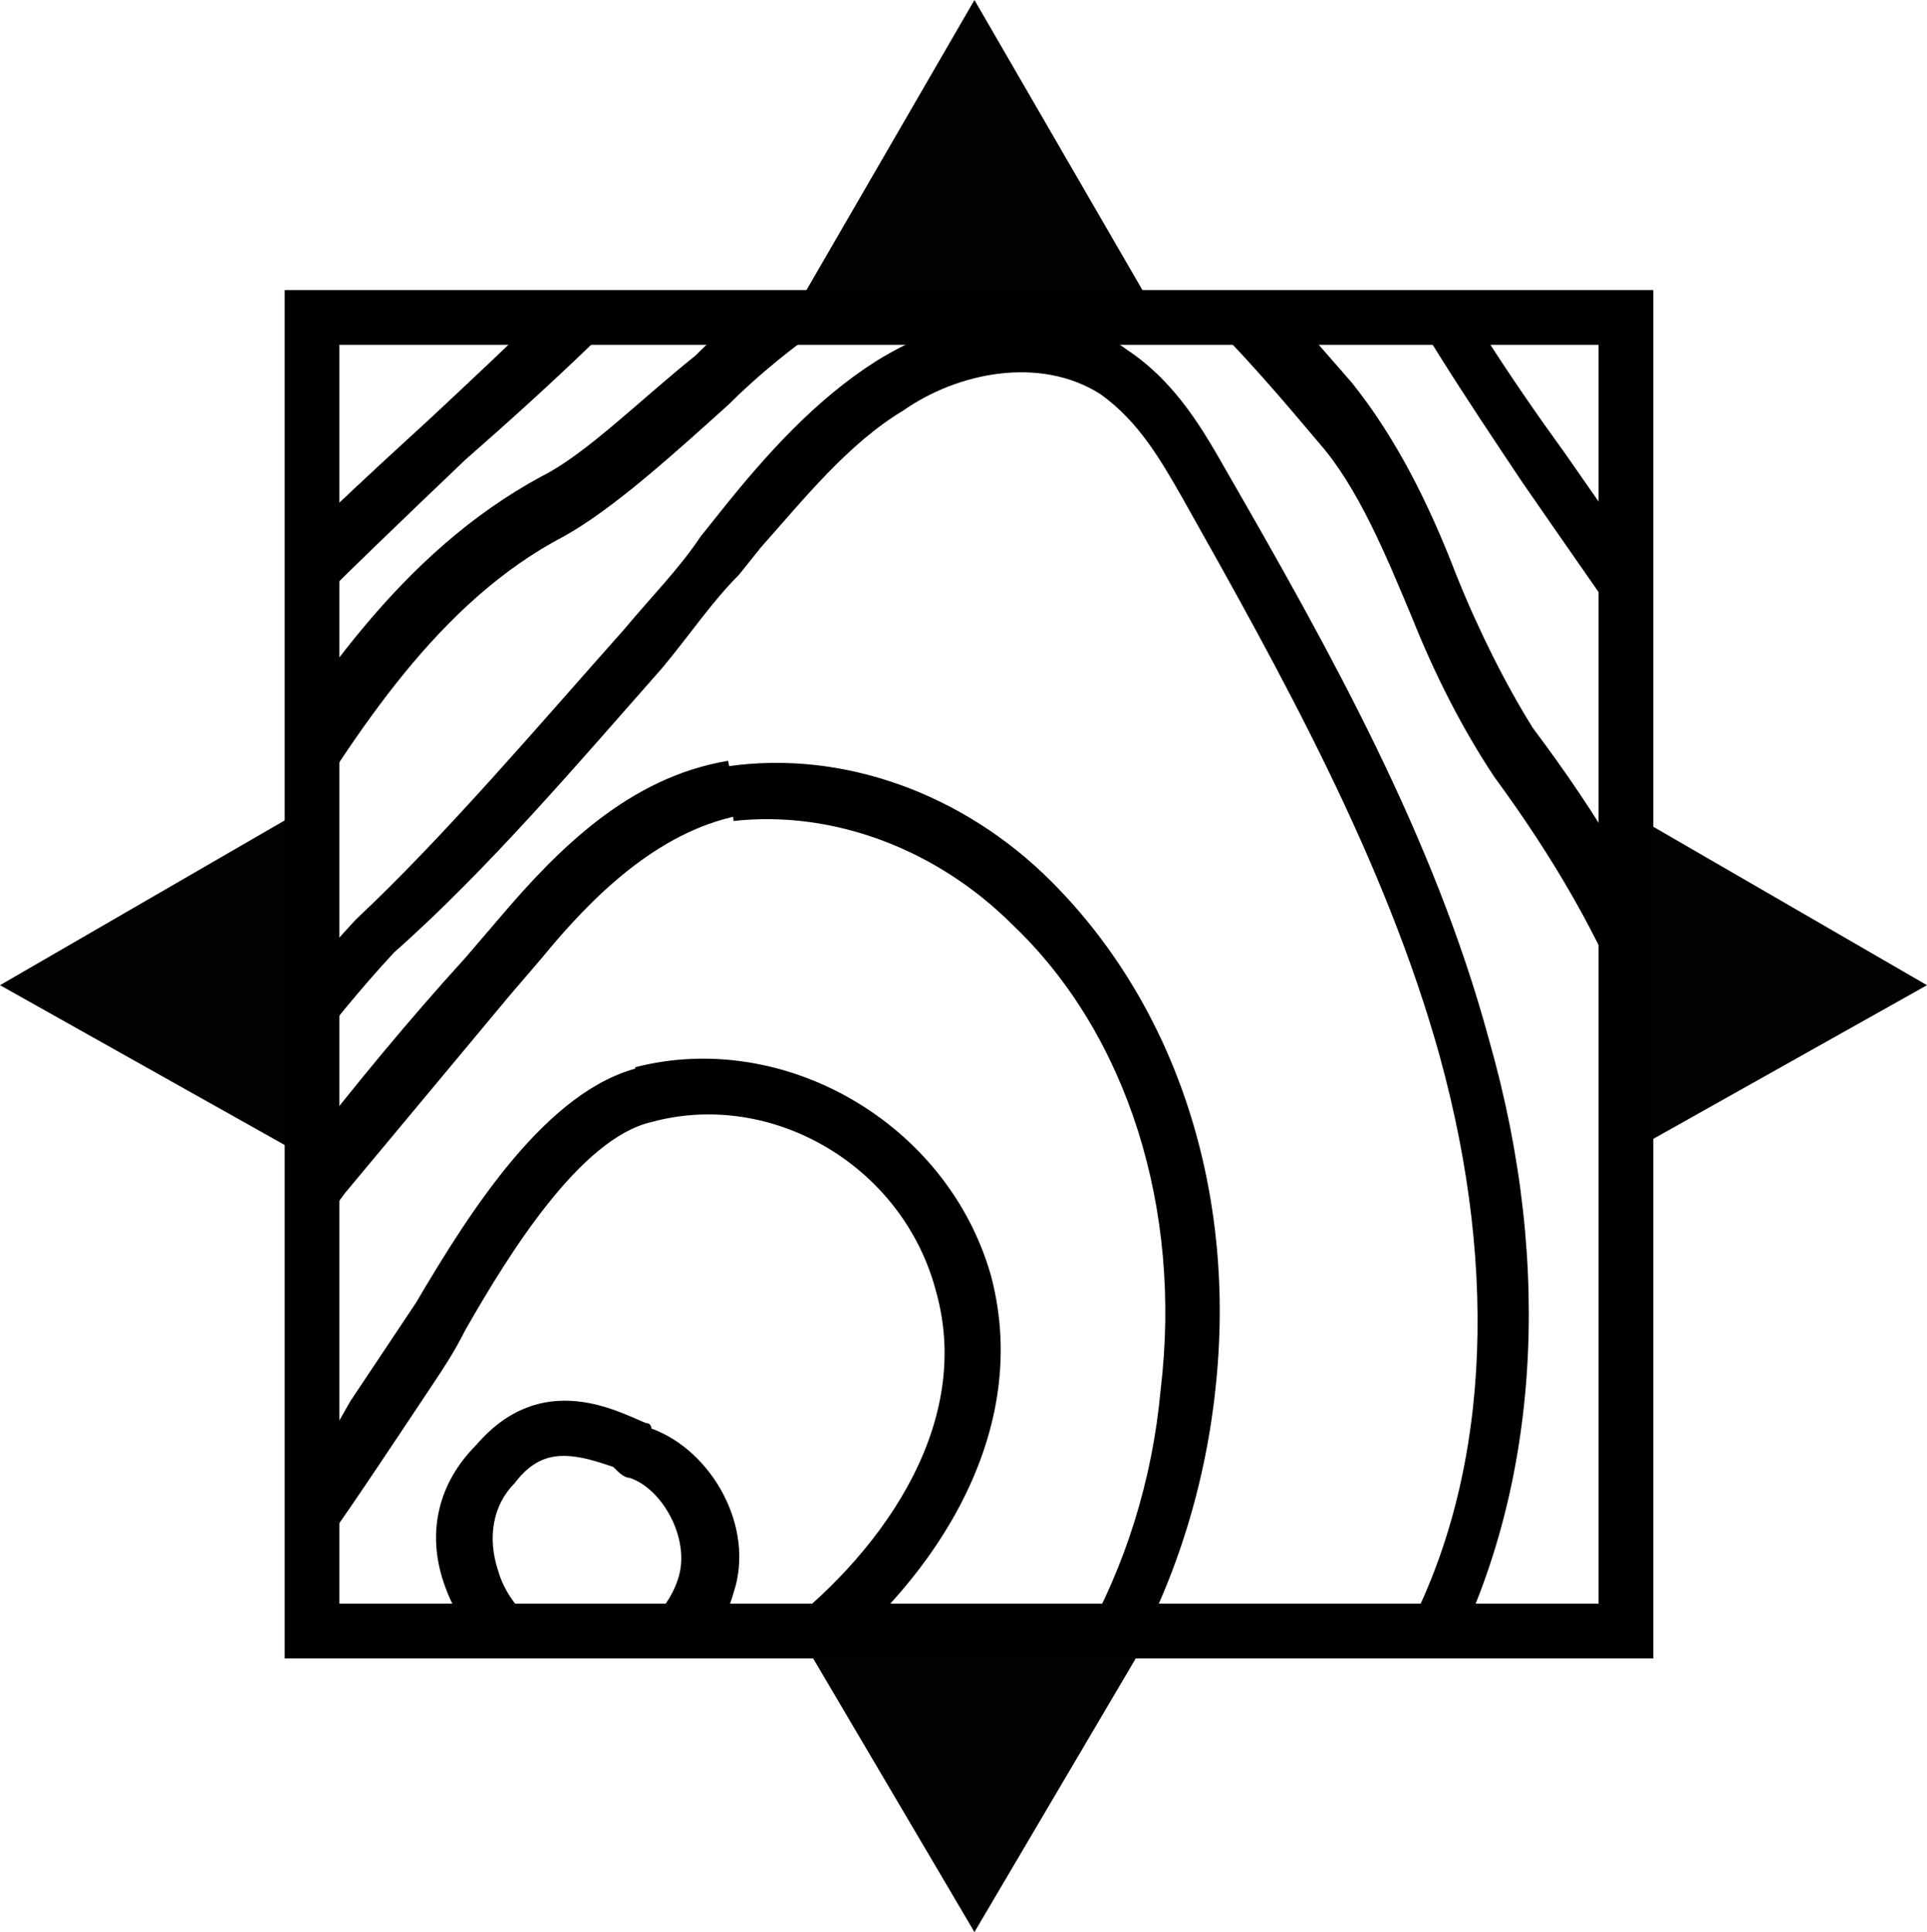 <?xml version="1.0" encoding="utf-8"?>
<!-- Generator: Adobe Illustrator 22.1.0, SVG Export Plug-In . SVG Version: 6.00 Build 0)  -->
<svg version="1.1" id="Layer_1" xmlns="http://www.w3.org/2000/svg" xmlns:xlink="http://www.w3.org/1999/xlink" x="0px" y="0px"
	 viewBox="0 0 35.2 35.3" style="enable-background:new 0 0 35.2 35.3;" xml:space="preserve">
<style type="text/css">
	.st0{clip-path:url(#SVGID_2_);}
	.st1{fill:#020203;}
</style>
<g>
	<g>
		<defs>
			<rect id="SVGID_1_" x="6.1" y="6.2" width="23.4" height="23.4"/>
		</defs>
		<clipPath id="SVGID_2_">
			<use xlink:href="#SVGID_1_"  style="overflow:visible;"/>
		</clipPath>
		<g class="st0">
			<path d="M10.8,31c0,0-0.1,0-0.1,0c-1.2-0.1-2.2-0.9-2.6-2.1c-0.3-0.9-0.1-1.8,0.6-2.5c1.2-1.4,2.6-0.6,3.1-0.4
				c0.1,0,0.1,0.1,0.1,0.1c1.1,0.4,1.9,1.8,1.5,3C13.1,30.2,12,31,10.8,31z M10.3,26.6c-0.3,0-0.6,0.1-0.9,0.5
				c-0.4,0.4-0.5,1-0.3,1.6C9.3,29.4,10,30,10.7,30c0.8,0.1,1.5-0.5,1.7-1.2c0.2-0.7-0.3-1.6-0.9-1.8c-0.1,0-0.2-0.1-0.3-0.2
				C10.9,26.7,10.6,26.6,10.3,26.6z"/>
			<path d="M14.7,30.7l-0.6-0.8c1.9-1.4,3.7-3.8,3-6.3c-0.6-2.3-3-3.7-5.2-3.1l-0.3-1c2.7-0.7,5.7,1,6.5,3.8
				C18.9,26.3,16.9,29.1,14.7,30.7z"/>
			<path d="M4.7,32.6c-2.1-1.5-0.7-3.4,0-4.4c0.6-0.8,1.2-1.7,1.7-2.6l0.6-0.9c0.2-0.3,0.4-0.6,0.6-0.9c1-1.7,2.4-3.9,4.1-4.3l0.2,1
				c-1.3,0.3-2.6,2.4-3.4,3.8c-0.2,0.4-0.4,0.7-0.6,1l-0.6,0.9c-0.6,0.9-1.2,1.8-1.8,2.6c-1,1.4-1.3,2.2-0.2,3L4.7,32.6z"/>
			<path d="M17.2,34.1l-0.5-0.8c2.5-1.6,4.2-4.6,4.5-7.9c0.4-3.3-0.6-6.5-2.7-8.5c-1.4-1.4-3.3-2.1-5.1-1.9l-0.1-1
				c2.1-0.3,4.3,0.5,5.9,2.1c2.3,2.3,3.4,5.7,3,9.3C21.8,29.1,19.9,32.4,17.2,34.1z"/>
			<path d="M4.4,36.9c-2.1-0.7-4.1-2.3-3.9-4.6c0.3-4.1,2.9-8.4,5-11.2c1-1.3,2-2.5,3-3.6l0.6-0.7c1.1-1.3,2.4-2.6,4.2-2.9l0.2,1
				c-1.5,0.3-2.7,1.5-3.6,2.6l-0.6,0.7c-1,1.2-2,2.4-3,3.6c-2,2.7-4.5,6.7-4.8,10.6c-0.1,1.7,1.5,3,3.2,3.6L4.4,36.9z"/>
			<path d="M0.6,86.1c-2.8,0-5.8-1.5-8.1-2.9c-1-0.6-1.7-1.1-2.3-1.6c-0.9-0.7-1.6-1.2-3.2-2c-3.9-1.9-8.9-1-13.7,0
				c-1.9,0.4-3.7,0.7-5.5,0.9l-0.1-1c1.7-0.2,3.5-0.5,5.4-0.9c5-1,10.2-2,14.4,0.1c1.7,0.8,2.5,1.4,3.4,2.1c0.6,0.4,1.2,0.9,2.2,1.5
				c2.7,1.7,6.6,3.5,9.5,2.4c0.6-0.2,0.8-0.3,1.2-0.8c1.6-1.6,1.1-2.7,0.1-4.6c-0.3-0.6-0.6-1.2-0.9-1.8C1.9,75.5,1.1,74-0.8,72
				c-0.9-0.9-1.8-1.8-2.7-2.6c-2.2-2.1-4.6-4.2-6.1-6.9c-2.3-3.9-2.4-9.6,1.2-12.4c2-1.5,4.5-1.8,7-2c0.6-0.1,1.3-0.1,1.9-0.2
				c3.4-0.5,6.6-1.7,9.8-2.9L24,39.6c2.2-0.8,4.7-1.8,6.6-3.5c1.7-1.5,2.7-3.6,3.8-5.7l0.2-0.3c0.7-1.4,1.5-2.7,2.7-3.6
				c2.1-1.6,4.8-1.3,7.3-1.1c1.2,0.1,2.4,0.2,3.5,0.2c1.8-0.1,3.5-0.7,4.9-1.7c1.1-0.8,1.9-2.2,1.8-3.2c0-0.6-0.3-0.9-0.9-1.2
				c-0.5-0.2-1.2-0.2-1.8,0l-0.3,0.1c-4,1.6-9,3.7-13.2,1.7c-2.2-1-3.8-2.9-5.3-4.9c-1.9-2.4-3.7-5-5.5-7.6c-2-3-4.1-6.1-4.4-9.7
				c0-0.5-0.1-1-0.1-1.5c0-0.8,0-1.6-0.2-2.4c-0.3-1.4-1.3-2.7-2.9-2.4c-0.7,0.2-1.4,0.7-1.9,1.5c-0.6,1.1-0.8,2.2-0.9,3.5
				c-0.1,0.9-0.3,1.9-0.6,2.8c-0.5,1.3-1.4,1.8-2.3,2.2C14.1,3.1,13.5,3.4,13,4c-1.3,1.5-2.9,3-4.5,4.4c-2.2,2.1-4.5,4.3-6,6.2
				L1.7,14c1.5-2,3.8-4.2,6.1-6.3c1.5-1.4,3.1-2.9,4.4-4.4c0.6-0.7,1.3-1.1,2-1.4c0.8-0.4,1.4-0.7,1.8-1.7c0.3-0.8,0.4-1.7,0.5-2.6
				c0.2-1.3,0.4-2.6,1.1-3.8c0.6-1,1.5-1.7,2.5-1.9c2.2-0.5,3.6,1.3,4,3.2c0.2,0.9,0.2,1.7,0.2,2.6c0,0.5,0,0.9,0.1,1.4
				c0.3,3.3,2.1,6.3,4.2,9.2c1.8,2.6,3.6,5.1,5.5,7.5c1.5,1.9,2.9,3.7,4.9,4.6c3.8,1.8,8.4-0.1,12.4-1.7l0.3-0.1
				c0.9-0.4,1.8-0.3,2.6,0c0.9,0.4,1.4,1.1,1.5,2c0.1,1.6-1,3.3-2.2,4.1c-1.6,1.1-3.5,1.8-5.5,1.9c-1.2,0.1-2.5,0-3.7-0.2
				c-2.5-0.2-4.8-0.5-6.6,0.9c-1,0.8-1.7,1.9-2.4,3.3l-0.2,0.3c-1.1,2.1-2.2,4.3-4,6c-2,1.8-4.6,2.8-6.9,3.7l-13.8,5.2
				c-3.2,1.2-6.5,2.5-10,3c-0.6,0.1-1.3,0.2-1.9,0.2c-2.3,0.2-4.7,0.5-6.5,1.8c-3.2,2.5-3,7.6-1,11.1c1.5,2.6,3.8,4.7,5.9,6.7
				c0.9,0.9,1.9,1.7,2.8,2.7c2,2.1,2.8,3.7,3.9,5.9c0.3,0.5,0.6,1.1,0.9,1.7c0.9,1.7,1.9,3.5-0.3,5.7c-0.5,0.6-0.9,0.7-1.6,1
				C2.2,85.9,1.4,86.1,0.6,86.1z"/>
			<path d="M-50.2,118.6c-3.3-2.2-6.6-4.6-9.2-7.8c-2.9-3.6-4-7.8-3.2-11.5c0.2-0.7,0.4-1.4,0.7-2.1c0.2-0.6,0.4-1.3,0.6-1.9
				c0.6-2.2,0.3-4.5,0.1-6.9c-0.1-1.2-0.2-2.4-0.2-3.6c-0.1-6,2.4-12,6.7-16.2c1.6-1.5,3.1-2.5,4.7-3c0.5-0.1,0.9-0.3,1.4-0.5
				c1.5-0.5,2.9-1,4.6-0.9c1.6,0.1,3-0.5,4.6-1.1c1.1-0.4,2.3-0.9,3.5-1.1c0.8-0.1,3.3-1.4,3.6-1.7c2.4-3.9,4.8-5.1,7.2-6.3
				c1.2-0.6,2.3-1.1,3.4-1.9c0.1-0.1,0.3-0.2,0.4-0.3c0.5-0.4,1.1-0.9,1.8-1c0.5-0.1,1,0,1.4,0c0.2,0,0.4,0,0.6,0.1
				c2.1,0.1,3.9-1.5,4.8-3c0.9-1.5,1.5-3.2,2-4.8c0.1-0.3,0.2-0.7,0.3-1c3-9.5,6.7-20.3,12-28.1l0.8,0.6C-2.7,22.3-6.4,33-9.4,42.4
				c-0.1,0.3-0.2,0.7-0.3,1c-0.5,1.7-1.1,3.5-2.1,5.1c-1.1,1.7-3.2,3.5-5.7,3.4c-0.2,0-0.5,0-0.7-0.1c-0.4,0-0.8-0.1-1.1,0
				c-0.5,0.1-0.9,0.4-1.4,0.8c-0.1,0.1-0.3,0.2-0.4,0.3c-1.2,0.9-2.4,1.5-3.5,2c-2.4,1.1-4.6,2.2-6.9,5.9c-0.3,0.5-3.4,2-4.2,2.1
				c-1.1,0.2-2.3,0.6-3.3,1c-1.6,0.6-3.2,1.2-5,1.1c-1.5-0.1-2.8,0.4-4.3,0.9c-0.5,0.2-0.9,0.3-1.4,0.5c-1.4,0.4-2.8,1.3-4.3,2.7
				c-4.1,4-6.5,9.7-6.4,15.4c0,1.2,0.1,2.3,0.2,3.5c0.2,2.4,0.5,4.9-0.1,7.3c-0.2,0.7-0.4,1.4-0.6,2c-0.2,0.7-0.5,1.3-0.6,2
				c-0.8,3.3,0.3,7.3,3,10.7c2.4,3.1,5.7,5.4,8.9,7.6L-50.2,118.6z"/>
			<path d="M3.2,40.9c-0.3,0-0.5,0-0.8,0c-1.3,0-3-0.2-4.5-1c-1.5-0.9-1.5-2-1.4-3.4c0.1-1,0.2-1.8,0.7-2.7c0.6-1.1,1.1-2.5,1.5-3.7
				c0.5-1.3,0.9-2.7,1.6-3.9c1.8-3.2,3.6-6.6,6.2-9.4l0,0c1.6-1.5,3.3-3.5,4.9-5.3c0.5-0.6,1-1.1,1.4-1.7l0.4-0.5
				c0.8-1,1.7-2,2.8-2.7c1.6-1,3.4-1.1,4.6-0.2c0.9,0.6,1.4,1.5,1.8,2.2c1.9,3.3,3.8,6.7,4.8,10.4c1.2,4.2,0.9,8.3-0.8,11.5
				c-1.9,3.6-5.7,6.3-11.6,8.3C10.6,40.2,6.7,40.9,3.2,40.9z M7.2,17.4c-2.5,2.7-4.3,6-6,9.2c-0.6,1.1-1.1,2.5-1.5,3.7
				c-0.5,1.3-0.9,2.7-1.6,3.9c-0.4,0.7-0.5,1.3-0.5,2.2c-0.1,1.5-0.1,2,0.9,2.6c1.3,0.7,2.8,0.9,4,0.9c3.7,0.1,7.6-0.6,12-2.1
				c5.7-1.9,9.3-4.5,11.1-7.8c1.6-2.9,1.8-6.7,0.7-10.7c-1-3.6-2.9-7-4.7-10.2c-0.4-0.7-0.8-1.4-1.5-1.9c-1.1-0.7-2.6-0.4-3.6,0.3
				c-1,0.6-1.8,1.6-2.6,2.5l-0.4,0.5c-0.5,0.5-0.9,1.1-1.4,1.7C10.6,13.9,8.9,15.9,7.2,17.4z"/>
			<path d="M-3.5,45.1c-1.3,0-2.7-0.1-3.2-1.1c-0.4-0.8-0.5-1.9-0.5-2.6c0-0.6,0.2-1.5,0.3-2.3c0.1-0.8,0.3-1.5,0.3-2.1
				c0-0.7,0.4-1.6,0.8-2.5c0.2-0.5,0.4-1,0.5-1.4c0.2-1,0.7-2,1.1-2.9l2.3-4.7c0.4-0.7,0.7-1.5,1-2.4c0.8-2,1.6-4.1,3-5.3
				c0.7-0.7,1.4-1.8,2.2-3c1.4-2.2,3-4.7,5.6-6.1c0.8-0.4,1.8-1.4,2.8-2.2c0.5-0.5,1-0.9,1.4-1.3c0.2-0.2,0.5-0.4,0.7-0.6
				c1.2-1,2.7-2.4,4.1-2.2c2.1,0.3,4.5,3.1,5.8,4.6c0.8,1,1.4,2.2,1.9,3.5c0.4,1,0.9,2,1.4,2.8c1.2,1.6,2.1,3.1,2.7,4.7
				c1,2.8,1,5.8,1,8.5c0,1.5,0,3.6-1.2,5.1c-0.4,0.6-1,1-1.5,1.4l-4,3.2c-1.3,1-2.6,2.1-4.1,2.8c-1.1,0.6-2.3,1-3.5,1.3l-3.9,1.2
				c-0.6,0.2-1.3,0.4-1.9,0.7c-1.4,0.5-2.9,1.1-4.4,1.2C6,43.8,5,44,4,44.2c-0.7,0.1-1.3,0.2-2,0.4c-0.4,0.1-0.8,0.1-1.2,0.2
				c-0.9,0.2-1.9,0.4-2.7,0.4c-0.2,0-0.5,0-0.7,0C-2.9,45.1-3.2,45.1-3.5,45.1z M18.7,3.6c-0.9,0-2.2,1.1-3.2,1.9
				C15.2,5.8,15,6,14.7,6.2c-0.4,0.3-0.9,0.7-1.4,1.2c-1,0.9-2.1,1.9-3,2.4C8,11,6.5,13.4,5.2,15.5c-0.8,1.2-1.5,2.4-2.4,3.2l0,0
				c-1.2,1.1-2,3-2.7,4.9c-0.3,0.8-0.7,1.7-1,2.4l-2.3,4.7c-0.4,0.9-0.9,1.8-1.1,2.7c-0.1,0.4-0.3,0.9-0.6,1.5
				c-0.3,0.8-0.7,1.6-0.7,2.1c0,0.6-0.2,1.5-0.3,2.3c-0.1,0.8-0.3,1.5-0.3,2.1c0,0.7,0.1,1.6,0.4,2.2c0.3,0.6,2.2,0.5,3.1,0.5
				c0.3,0,0.6,0,0.8,0c0.7,0,1.6-0.2,2.5-0.3c0.4-0.1,0.8-0.2,1.2-0.2c0.7-0.1,1.4-0.2,2-0.3c1-0.2,2-0.4,3.2-0.5
				c1.4-0.1,2.8-0.7,4.2-1.2c0.7-0.2,1.3-0.5,2-0.7l3.9-1.2c1.1-0.4,2.3-0.7,3.4-1.3c1.4-0.7,2.7-1.7,3.9-2.7l4-3.2
				c0.5-0.4,1-0.8,1.3-1.3c0.9-1.2,1-2.7,1-4.5c0-2.7,0.1-5.6-0.9-8.1c-0.6-1.5-1.4-2.9-2.5-4.4c-0.6-0.9-1.1-1.9-1.5-2.9
				c-0.5-1.2-1-2.4-1.7-3.2c-1.1-1.3-3.4-4.1-5.2-4.3C18.8,3.6,18.7,3.6,18.7,3.6z"/>
		</g>
	</g>
	<polygon class="st1" points="17.8,0 14.5,5.7 21.1,5.7 	"/>
	<polygon class="st1" points="35.2,18 29.5,14.7 29.5,21.2 	"/>
	<polygon class="st1" points="17.8,35.3 21.1,29.7 14.5,29.7 	"/>
	<polygon class="st1" points="0,18 5.7,21.2 5.7,14.7 	"/>
</g>
<path d="M30.2,30.3h-25v-25h25V30.3z M6.2,29.3h23v-23h-23V29.3z"/>
</svg>
